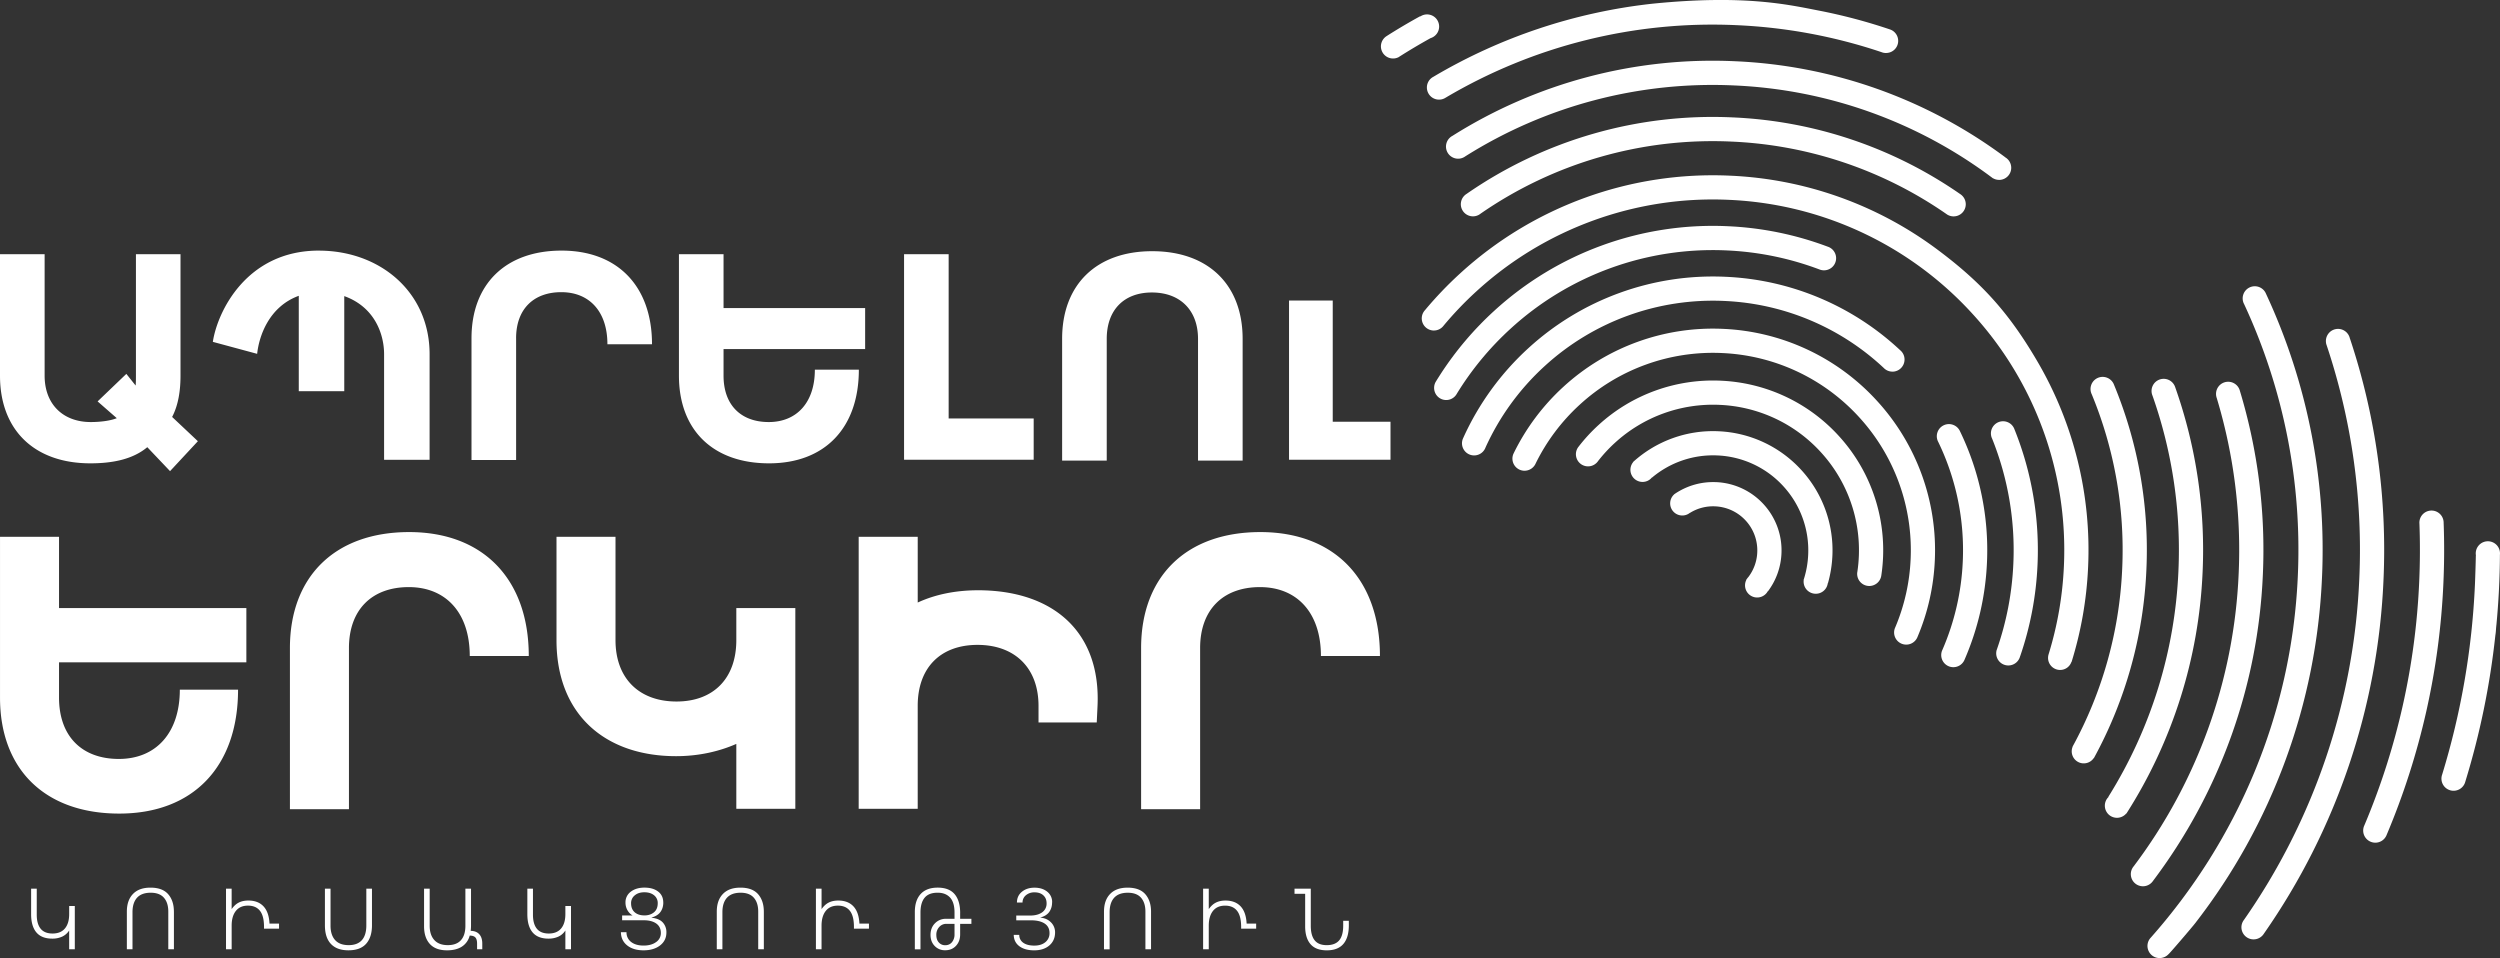 <svg width="167" height="64" fill="none" xmlns="http://www.w3.org/2000/svg"><rect width="100%" height="100%" fill="#333333" stroke="none"/><g clip-path="url(#clip0_16_772)" fill="#fff"><path d="M109.722 32.193a.81.81 0 01-.627-1.323l-.008-.006a7.946 7.946 0 015.709-2.056 7.948 7.948 0 015.527 2.582 7.942 7.942 0 012.081 5.733 8.036 8.036 0 01-.297 1.836l-.011-.002a.807.807 0 01-.856.704.808.808 0 01-.751-.913h-.011l.025-.077a6.33 6.33 0 00.284-1.62 6.33 6.33 0 00-1.659-4.57 6.331 6.331 0 00-4.405-2.058 6.333 6.333 0 00-4.367 1.48l-.009-.007a.805.805 0 01-.626.297h.001z"/><path d="M106.081 31.153a.81.81 0 01-.682-1.247h-.002l.022-.03.041-.052c.399-.515.841-.994 1.321-1.432a11.322 11.322 0 018.169-2.962 11.321 11.321 0 017.871 3.678 11.309 11.309 0 012.854 9.31.813.813 0 01-.806.726.808.808 0 01-.795-.963 9.698 9.698 0 00-2.448-7.982 9.702 9.702 0 00-6.75-3.154 9.705 9.705 0 00-7.004 2.54 9.748 9.748 0 00-1.107 1.196h-.002a.81.81 0 01-.682.372z"/><path d="M101.84 31.446a.81.81 0 01-.753-1.108h-.001l.013-.027.027-.057a14.863 14.863 0 013.314-4.42 14.773 14.773 0 0110.663-3.866 14.776 14.776 0 0110.274 4.802 14.76 14.76 0 013.869 10.658 14.775 14.775 0 01-1.151 5.107.81.81 0 11-1.491-.63 13.187 13.187 0 001.026-4.55 13.154 13.154 0 00-3.446-9.494 13.16 13.16 0 00-9.153-4.278 13.16 13.16 0 00-9.498 3.444 13.214 13.214 0 00-2.938 3.906h-.001a.814.814 0 01-.754.512v.001z"/><path d="M95.782 22.079a.81.81 0 01-.596-1.357 25.191 25.191 0 012.339-2.447 24.998 24.998 0 0118.036-6.54 24.952 24.952 0 0113.875 4.95c2.984 2.23 4.783 4.243 6.663 7.46a24.919 24.919 0 013.386 13.741c-.098 2.2-.479 4.32-1.103 6.33l-.01-.003a.797.797 0 01-.758.54.808.808 0 01-.791-.66.805.805 0 01.019-.368h-.001a23.464 23.464 0 001.028-5.912 23.362 23.362 0 00-6.12-16.864 23.386 23.386 0 00-16.258-7.6 23.387 23.387 0 00-16.873 6.118c-.78.712-1.51 1.476-2.186 2.287a.808.808 0 01-.648.324h-.002zm-.888-20.991a.808.808 0 011.24.685c0 .365-.24.672-.571.774a39.796 39.796 0 00-2.133 1.268l-.028.018-.001-.002a.81.81 0 01-.74-1.44l-.002-.002a40.828 40.828 0 012.18-1.29 1.78 1.78 0 01.055-.011zm31.09 2.453a.798.798 0 01-.316-.064v.001a35.176 35.176 0 00-9.657-1.796 34.99 34.99 0 00-19.442 4.843.811.811 0 01-1.074-1.188.81.81 0 01.252-.206A36.547 36.547 0 01110.386.247c6.148-.62 9.103.07 11.091.456a36.623 36.623 0 014.796 1.271l.027.01h-.001a.808.808 0 01-.316 1.555l.001.002z"/><path d="M133.541 12.016a.806.806 0 01-.407-.109l-.002.005-.048-.035a30.967 30.967 0 00-17.255-6.17 30.982 30.982 0 00-17.95 4.739.81.81 0 11-.857-1.37 32.59 32.59 0 0118.88-4.985 32.578 32.578 0 0118.047 6.413l-.002.004a.808.808 0 01.403.7.81.81 0 01-.81.81l.001-.002z"/><path d="M130.501 14.455a.802.802 0 01-.488-.164 27.23 27.23 0 00-14.349-4.833 27.234 27.234 0 00-16.791 4.835.858.858 0 01-.062.043l-.025.017-.001-.002a.81.81 0 01-.806-1.405v-.002a28.85 28.85 0 0117.759-5.102 28.837 28.837 0 0115.198 5.119.807.807 0 01.377.683.81.81 0 01-.81.81l-.002.001zm-8.659 3.603a.822.822 0 01-.32-.065 20.059 20.059 0 00-6.184-1.265 20.009 20.009 0 00-14.439 5.235 20.128 20.128 0 00-3.58 4.333.808.808 0 01-1.52-.388c0-.166.05-.321.137-.45.083-.14.053-.086.286-.455a21.782 21.782 0 013.585-4.234 21.624 21.624 0 0115.602-5.658 21.69 21.69 0 016.685 1.367.81.81 0 01-.253 1.58h.001z"/><path d="M126.415 24.825a.803.803 0 01-.579-.244 16.627 16.627 0 00-10.649-4.477 16.637 16.637 0 00-12.005 4.353 16.677 16.677 0 00-3.95 5.437.81.81 0 01-1.52-.564h-.001l.006-.013.031-.07a18.334 18.334 0 014.34-5.982 18.255 18.255 0 0113.17-4.776 18.231 18.231 0 0111.679 4.91.8.8 0 01.286.618.81.81 0 01-.81.81l.002-.002zm3.056 4.69a.81.81 0 111.459-.702 18.203 18.203 0 011.799 8.772 18.25 18.25 0 01-1.486 6.456.81.81 0 11-1.486-.64 16.654 16.654 0 001.356-5.889 16.595 16.595 0 00-1.641-7.997h-.001zm3.596-.228a.81.81 0 111.502-.602 21.59 21.59 0 011.537 9.05 21.647 21.647 0 01-1.158 6.099l-.004-.001a.81.81 0 01-1.58-.357l-.004-.001.019-.055a20.043 20.043 0 001.112-5.759 19.974 19.974 0 00-1.423-8.375l-.001.001zm6.654-2.964a.81.81 0 111.497-.616 28.822 28.822 0 012.161 12.352 28.821 28.821 0 01-3.509 12.587l-.008-.007a.804.804 0 01-1.407-.763l-.007-.002a27.203 27.203 0 003.315-11.886 27.195 27.195 0 00-2.041-11.665h-.001z"/><path fill-rule="evenodd" clip-rule="evenodd" d="M143.781 26.416a.81.81 0 111.526-.54 32.583 32.583 0 011.826 12.352 32.557 32.557 0 01-5.091 16.121l-.01-.007a.81.81 0 11-1.189-1.098v-.026a30.944 30.944 0 004.675-15.062 31.01 31.01 0 00-1.736-11.74h-.001z"/><path d="M148.075 26.578a.818.818 0 01.105-.735.81.81 0 011.446.27 36.625 36.625 0 011.532 12.295 36.562 36.562 0 01-7.339 20.44.81.81 0 11-1.297-.968 34.949 34.949 0 007.02-19.544 35.064 35.064 0 00-1.467-11.759v.001z"/><path d="M149.904 20.31a.81.81 0 111.468-.68 40.492 40.492 0 013.737 18.954 40.488 40.488 0 01-8.48 23.098c-.244.313-1.721 2.038-1.778 2.063a.814.814 0 01-.589.254.806.806 0 01-.732-.464.804.804 0 01.106-.86h.001c.009-.012.02-.024.031-.036 5.723-6.46 9.41-14.836 9.825-24.127a38.885 38.885 0 00-3.588-18.202h-.001z"/><path d="M155.425 23.076c-.008-.023-.017-.047-.023-.07l-.019-.056h.005a.81.81 0 111.586-.33h.005a44.671 44.671 0 012.237 16.15 44.578 44.578 0 01-7.989 23.6.812.812 0 01-1.5-.425.81.81 0 01.168-.494 42.95 42.95 0 007.704-22.754 43.03 43.03 0 00-2.174-15.62zm6.193 11.909a.81.81 0 111.617-.068v.007c.05 1.329.044 2.671-.016 4.024a48.684 48.684 0 01-3.789 16.819c-.008.019-.015.038-.025.057l-.01.026-.002-.001a.805.805 0 01-.722.442.81.81 0 01-.722-1.177h-.001a47.07 47.07 0 003.654-16.239 47.2 47.2 0 00.016-3.89zm3.774 2.12a.81.81 0 111.603-.047 52.472 52.472 0 01-.234 4.675c-.042.355-.021.394-.072.712a52.352 52.352 0 01-2.006 9.77.81.81 0 11-1.547-.475 50.944 50.944 0 002.19-12.7c.021-.479.052-1.448.06-1.924l.005-.012.001.001zm-50.747-4.898a4.554 4.554 0 013.166 1.48 4.549 4.549 0 011.191 3.284 4.536 4.536 0 01-.898 2.522l-.012-.007a.808.808 0 01-.911.403.812.812 0 01-.518-1.167l-.012-.006c.017-.02.036-.04.052-.06a.735.735 0 01.087-.109 2.92 2.92 0 00.595-1.648 2.935 2.935 0 00-.769-2.12 2.937 2.937 0 00-2.044-.955 2.93 2.93 0 00-1.681.436l-.005-.004a.81.81 0 01-1.051-1.232l-.004-.003.043-.029a4.547 4.547 0 012.77-.784h.001zM13.218 29.472l-1.72-1.62c.42-.799.56-1.778.56-2.758V16.98H9.08v8.115c0 .18 0 .5-.02.66l-.62-.78-1.92 1.839 1.281 1.12c-.44.179-1.12.259-1.74.259-1.84 0-3.08-1.18-3.08-3.098V16.98H0v8.115c0 3.637 2.3 5.856 6.04 5.856 1.4 0 2.8-.24 3.799-1.079l1.52 1.6 1.86-2zm8.08-12.732c-4.84 0-6.78 4.097-7.08 6.096l2.96.8c.12-1.14.76-3.138 2.78-3.877v6.375h3.039V19.78c2.06.739 2.66 2.578 2.66 3.877v7.056h3.04v-7.056c0-4.137-3.3-6.915-7.4-6.915v-.001zm13.177 5.856c0-1.94 1.16-3.079 3.02-3.079 1.88 0 3.08 1.299 3.08 3.478h2.979c0-3.877-2.3-6.255-6.04-6.255-3.739 0-6.018 2.239-6.018 5.856v8.134h2.98v-8.134zm23.316.72v-2.738h-9.458V16.98h-2.98v8.115c0 3.637 2.28 5.856 6.02 5.856 3.739 0 5.998-2.379 5.998-6.255h-2.939c0 2.179-1.2 3.497-3.08 3.497-1.86 0-3.019-1.139-3.019-3.098v-1.778h9.458v-.001zm5.58-6.337h-2.98v13.732h8.659v-2.758h-5.68V16.979zM70.95 30.77h2.98v-8.134c0-1.939 1.159-3.098 3.018-3.098 1.88 0 3.08 1.18 3.08 3.098v8.134h2.98v-8.134c0-3.618-2.3-5.856-6.04-5.856-3.739 0-6.018 2.24-6.018 5.856v8.134zm18.077-2.597v-8.095h-2.92V30.71h6.779v-2.538h-3.86zm-72.57 16.07V40.62H3.943v-4.76H.001v10.738c0 4.813 3.016 7.749 7.964 7.749s7.937-3.147 7.937-8.278h-3.89c0 2.882-1.586 4.628-4.074 4.628-2.46 0-3.995-1.508-3.995-4.099v-2.353h12.514v-.001zm6.853-.951c0-2.565 1.535-4.073 3.995-4.073 2.486 0 4.075 1.719 4.075 4.602h3.942c0-5.13-3.043-8.278-7.99-8.278-4.949 0-7.965 2.962-7.965 7.749v10.763h3.943V43.292zm25.876-2.672v2.142c0 2.565-1.535 4.099-3.995 4.099-2.487 0-4.075-1.534-4.075-4.099V35.86h-3.942v6.903c0 4.971 3.254 7.749 7.99 7.749 1.508 0 2.884-.317 4.022-.82v4.336h3.942V40.62h-3.942v.001zm16.14-1.19c-1.509 0-2.885.291-4.022.82v-4.39H57.36v18.167h3.943v-6.876c0-2.564 1.535-4.073 3.995-4.073 2.486 0 4.075 1.534 4.075 4.073v1.111h3.889l.052-1.084c.238-4.998-2.99-7.749-7.99-7.749v.001zm14.842 3.862c0-2.565 1.535-4.073 3.995-4.073 2.487 0 4.075 1.719 4.075 4.602h3.942c0-5.13-3.042-8.278-7.99-8.278s-7.964 2.962-7.964 7.749v10.763h3.942V43.292zM2.455 59.363v1.741c0 .406.086.717.26.933.172.214.438.322.796.322.363 0 .638-.113.827-.34.189-.227.283-.546.283-.958v-.541h.376v2.892H4.62v-1.256a1.103 1.103 0 01-.47.412 1.57 1.57 0 01-.661.133c-.47 0-.822-.138-1.057-.414-.234-.277-.353-.683-.353-1.22v-1.704h.377-.002zm9.163 1.54v2.51h-.376v-2.52c0-.392-.097-.701-.292-.924-.193-.223-.489-.335-.885-.335-.408 0-.711.114-.913.338-.201.224-.301.546-.301.961v2.48h-.377v-2.516c0-.502.136-.896.407-1.178.272-.285.663-.425 1.172-.425.532 0 .926.146 1.182.439.255.293.382.682.382 1.17h.001zm3.856-1.54v1.366c.143-.205.304-.352.483-.44.179-.089.39-.133.633-.133.43 0 .766.128 1.009.385.243.257.378.641.404 1.154h.637v.34h-1.004c.013-.53-.07-.92-.251-1.167-.182-.248-.454-.372-.82-.372-.353 0-.624.119-.81.355-.187.236-.28.564-.28.984v1.576h-.377v-4.05h.376v.002zm6.606 0v2.474c0 .408.1.726.301.955.202.228.506.343.913.343.387 0 .68-.111.88-.334.198-.222.297-.55.297-.982v-2.457h.377v2.451c0 .525-.13.935-.388 1.228-.259.294-.654.44-1.188.44-.51 0-.897-.142-1.165-.425-.268-.283-.402-.696-.402-1.238v-2.456h.376l-.001.001zm6.623 0v2.474c0 .408.102.726.307.955.204.228.507.343.903.343.386 0 .678-.11.873-.326.197-.217.297-.529.302-.933v-2.513h.376v2.459c0 .12-.008.24-.022.359.248.004.44.079.573.226.135.148.201.356.201.625v.38h-.347v-.38c0-.189-.038-.326-.114-.409-.076-.083-.203-.125-.379-.125a1.238 1.238 0 01-.523.737c-.257.165-.587.247-.99.247-.509 0-.891-.142-1.149-.425-.257-.283-.387-.677-.387-1.182v-2.512h.376zm6.899 0v1.741c0 .406.085.717.259.933.173.214.439.322.797.322.362 0 .638-.113.827-.34.188-.227.282-.546.282-.958v-.541h.376v2.892h-.376v-1.256c-.12.186-.278.324-.47.412a1.57 1.57 0 01-.66.133c-.47 0-.822-.138-1.057-.414-.235-.277-.353-.683-.353-1.22v-1.704h.376-.001zm8.706.927c0 .248-.065.46-.194.634-.13.174-.325.295-.587.365v.015c.343.037.593.144.752.322a.952.952 0 01.237.659c0 .363-.142.653-.424.871-.284.217-.65.326-1.102.326-.454 0-.819-.109-1.093-.327-.274-.218-.414-.512-.42-.882h.373a.79.79 0 00.315.655c.206.157.483.236.828.236.34 0 .619-.077.832-.232a.717.717 0 00.32-.61c0-.274-.103-.484-.306-.63-.204-.145-.48-.218-.83-.218h-1.451v-.319h.7a.951.951 0 01-.35-.362 1.024 1.024 0 01-.125-.5.87.87 0 01.357-.73c.237-.18.54-.27.907-.27.382 0 .687.087.916.263.229.175.343.421.343.733l.002.001zm-1.265.86c.262 0 .476-.07.644-.21.166-.138.25-.341.25-.606a.654.654 0 00-.243-.528c-.163-.133-.38-.202-.65-.202-.267 0-.482.07-.644.208a.657.657 0 00-.244.524c0 .26.08.46.24.602.16.14.377.211.65.211l-.003.001zm7.982-.248v2.51h-.376v-2.518c0-.393-.097-.702-.292-.925-.193-.223-.49-.335-.886-.335-.407 0-.71.114-.912.338-.201.224-.302.546-.302.961v2.48h-.376v-2.516c0-.502.136-.896.407-1.178.272-.285.663-.425 1.172-.425.532 0 .925.146 1.182.439.255.293.382.682.382 1.17h.001zm3.856-1.539v1.366c.143-.205.304-.352.483-.44.179-.089.39-.133.633-.133.43 0 .766.128 1.009.385.242.257.378.641.404 1.154h.637v.34h-1.004c.013-.53-.07-.92-.252-1.167-.182-.248-.454-.372-.82-.372-.354 0-.624.119-.811.355-.186.236-.28.564-.28.984v1.576h-.376v-4.05h.376l.001.002zm9.257 1.627v.386h.752v.336h-.752v.715c0 .302-.092.553-.276.752-.184.198-.425.298-.725.298a.927.927 0 01-.702-.288c-.184-.19-.276-.436-.276-.736 0-.318.1-.578.298-.777a.99.99 0 01.731-.3h.574v-.415c0-.456-.1-.79-.298-1.005-.2-.215-.476-.323-.83-.323-.4 0-.689.114-.873.341-.183.226-.273.555-.273.987v2.452h-.377v-2.488c0-.525.132-.927.393-1.21.263-.282.64-.422 1.134-.422.507 0 .883.146 1.13.436.247.292.371.71.371 1.26zm-.998 2.151c.192 0 .344-.07.455-.207a.794.794 0 00.167-.514v-.707h-.554a.62.62 0 00-.465.208.747.747 0 00-.196.533c0 .213.055.38.168.504a.553.553 0 00.425.183zm7.14-2.863c0 .245-.062.456-.187.635-.125.178-.323.302-.593.375v.01c.29.025.525.13.707.317a.93.93 0 01.272.668c0 .364-.128.654-.382.873-.254.218-.592.327-1.012.327-.415 0-.745-.092-.99-.274-.246-.183-.371-.437-.378-.761h.37a.62.62 0 00.27.53c.178.125.422.188.736.188.307 0 .553-.076.738-.23a.753.753 0 00.277-.609c0-.28-.11-.491-.327-.635-.218-.144-.524-.215-.918-.215h-.977v-.318h.923c.34 0 .607-.072.806-.215a.706.706 0 00.297-.606c0-.222-.074-.4-.22-.532-.145-.132-.34-.197-.584-.197a.857.857 0 00-.571.189.618.618 0 00-.232.493h-.373c0-.299.11-.54.331-.72.221-.183.501-.274.843-.274.342 0 .625.088.846.266a.87.87 0 01.331.718l-.002-.003zm6.61.625v2.51h-.376v-2.518c0-.393-.097-.702-.291-.925-.194-.222-.49-.335-.886-.335-.407 0-.71.114-.913.338-.2.224-.301.546-.301.961v2.48h-.376v-2.516c0-.502.135-.896.407-1.178.271-.284.662-.425 1.171-.425.532 0 .927.146 1.182.439.255.293.383.682.383 1.17zm3.856-1.539v1.366c.144-.205.304-.352.484-.44.178-.088.39-.133.632-.133.43 0 .767.128 1.01.385.242.257.377.641.403 1.154h.637v.34h-1.004c.013-.53-.07-.919-.252-1.167-.181-.248-.454-.372-.82-.372-.353 0-.623.119-.81.355-.186.236-.28.564-.28.984v1.577h-.377v-4.05h.377v.001zm6.815 0v2.477c0 .43.085.752.258.97.172.216.441.325.806.325.38 0 .661-.11.842-.331.18-.221.266-.563.259-1.027v-.268h.376v.232c.01.57-.108 1.003-.352 1.298-.245.296-.618.443-1.122.443-.487 0-.848-.138-1.086-.414-.238-.277-.357-.673-.357-1.19v-2.173h-.711v-.342h1.088-.001z"/></g><defs><clipPath id="clip0_16_772"><path fill="#fff" d="M0 0h167v64H0z"/></clipPath></defs></svg>